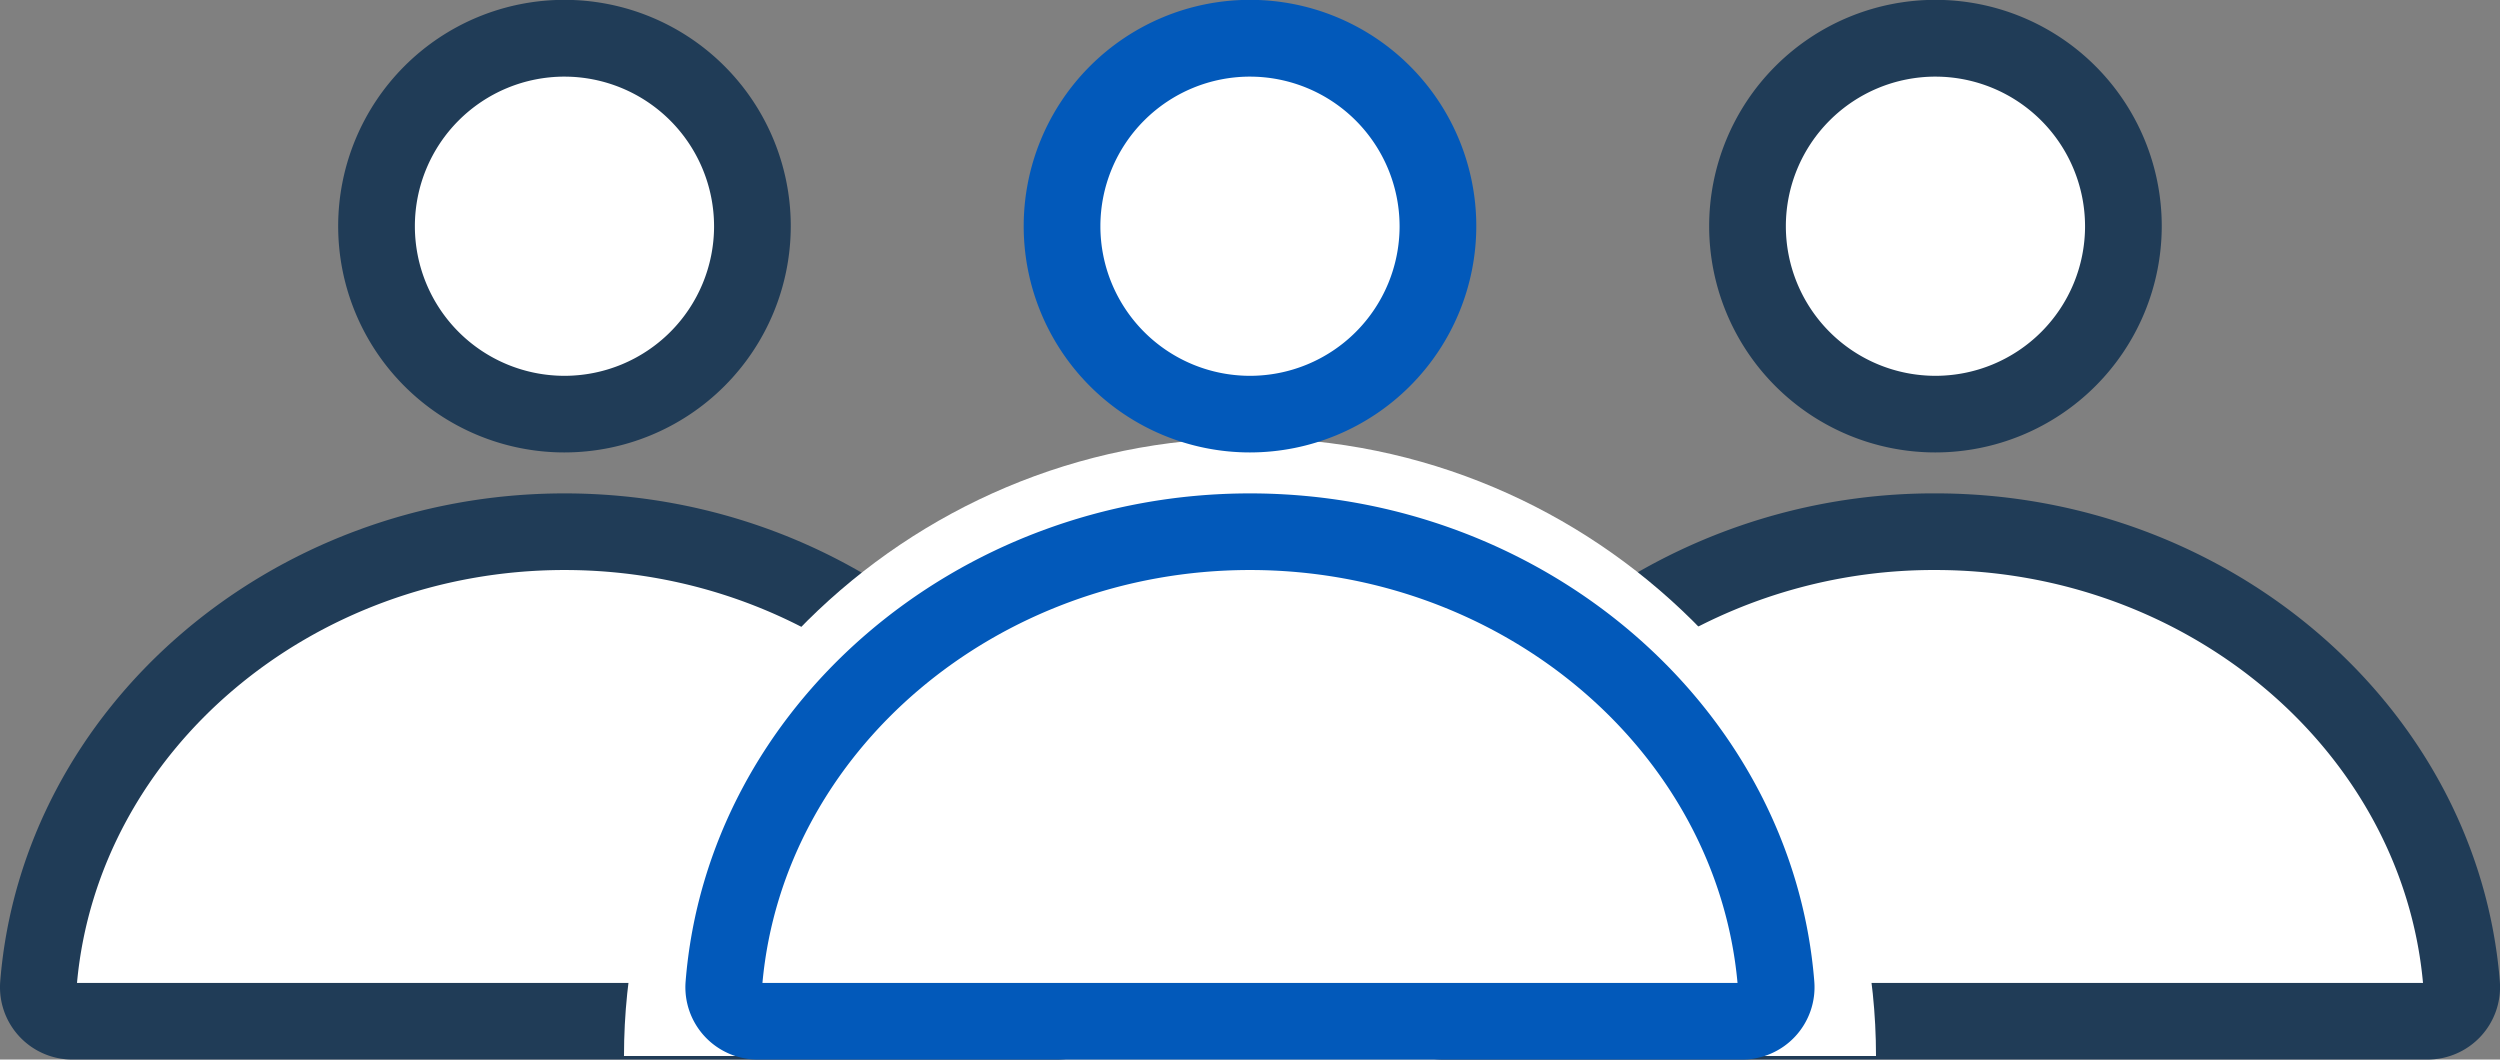 <svg xmlns="http://www.w3.org/2000/svg" width="134.781" height="57.123" viewBox="0 0 134.781 57.123">
  <rect x="0" y="0" width="134.781" height="57.123" fill="#808080" stroke="none"/>
  <g id="グループ_135" data-name="グループ 135" transform="translate(-446.953 -2510.678)">
    <g id="グループ_26" data-name="グループ 26" transform="translate(446.953 2510.678)">
      <g id="グループ_20" data-name="グループ 20" transform="translate(73.909)">
        <g id="グループ_18" data-name="グループ 18" transform="translate(18.24)">
          <circle id="楕円形_15" data-name="楕円形 15" cx="10.131" cy="10.131" r="10.131" transform="translate(2.065 2.066)" fill="#fff"/>
          <path id="パス_245" data-name="パス 245" d="M412.831,197.519a12.2,12.2,0,1,1,12.2-12.2A12.21,12.21,0,0,1,412.831,197.519Zm0-20.261a8.065,8.065,0,1,0,8.065,8.065A8.074,8.074,0,0,0,412.831,177.258Z" transform="translate(-400.635 -173.127)" fill="#203c57"/>
        </g>
        <g id="グループ_19" data-name="グループ 19" transform="translate(0 26.6)">
          <path id="パス_246" data-name="パス 246" d="M366.622,263.058a1.839,1.839,0,0,1-1.834-1.98,26.157,26.157,0,0,1,13.09-20.287,29.94,29.94,0,0,1,15.275-4.125c14.991,0,27.274,10.761,28.365,24.412a1.839,1.839,0,0,1-1.834,1.98H366.622Z" transform="translate(-362.717 -234.601)" fill="#fff" fill-rule="evenodd"/>
          <path id="パス_247" data-name="パス 247" d="M417.171,262.611H364.109a3.905,3.905,0,0,1-3.893-4.211,28.345,28.345,0,0,1,14.1-21.9,32.054,32.054,0,0,1,16.327-4.413c15.88,0,29.244,11.558,30.424,26.312a3.905,3.905,0,0,1-3.893,4.211Zm-52.816-4.131h52.57c-1.141-12.5-12.634-22.261-26.286-22.261a27.921,27.921,0,0,0-14.223,3.836A24.239,24.239,0,0,0,364.355,258.48Z" transform="translate(-360.204 -232.088)" fill="#203c57"/>
        </g>
      </g>
      <g id="グループ_23" data-name="グループ 23">
        <g id="グループ_21" data-name="グループ 21" transform="translate(18.24)">
          <circle id="楕円形_16" data-name="楕円形 16" cx="10.131" cy="10.131" r="10.131" transform="translate(2.065 2.066)" fill="#fff"/>
          <path id="パス_248" data-name="パス 248" d="M249,197.519a12.2,12.2,0,1,1,12.2-12.2A12.21,12.21,0,0,1,249,197.519Zm0-20.261a8.065,8.065,0,1,0,8.065,8.065A8.075,8.075,0,0,0,249,177.258Z" transform="translate(-236.808 -173.127)" fill="#203c57"/>
        </g>
        <g id="グループ_22" data-name="グループ 22" transform="translate(0 26.6)">
          <path id="パス_249" data-name="パス 249" d="M255.857,263.058a1.839,1.839,0,0,0,1.834-1.98c-1.092-13.651-13.374-24.412-28.365-24.412s-27.274,10.761-28.365,24.412a1.839,1.839,0,0,0,1.834,1.98Z" transform="translate(-198.89 -234.601)" fill="#fff" fill-rule="evenodd"/>
          <path id="パス_250" data-name="パス 250" d="M253.344,262.611H200.282a3.9,3.9,0,0,1-3.893-4.21c1.18-14.755,14.544-26.313,30.424-26.313s29.244,11.558,30.424,26.312a3.9,3.9,0,0,1-3.893,4.211Zm-52.816-4.131H253.1c-1.14-12.5-12.634-22.261-26.285-22.261S201.668,245.977,200.528,258.48Z" transform="translate(-196.377 -232.088)" fill="#203c57"/>
        </g>
      </g>
      <path id="パス_251" data-name="パス 251" d="M270.946,258.79c0-18.155,15.11-33.316,33.75-33.316s33.749,15.161,33.749,33.316Z" transform="translate(-237.305 -201.858)" fill="#fff" fill-rule="evenodd"/>
      <g id="グループ_24" data-name="グループ 24" transform="translate(36.954 26.6)">
        <path id="パス_252" data-name="パス 252" d="M284.708,263.058a1.839,1.839,0,0,1-1.834-1.98c1.092-13.651,13.374-24.412,28.365-24.412s27.273,10.761,28.365,24.412a1.839,1.839,0,0,1-1.834,1.98Z" transform="translate(-280.803 -234.601)" fill="#fff" fill-rule="evenodd"/>
        <path id="パス_253" data-name="パス 253" d="M335.257,262.611H282.2A3.9,3.9,0,0,1,278.3,258.4c1.18-14.754,14.543-26.312,30.424-26.312S337.97,243.646,339.15,258.4a3.9,3.9,0,0,1-3.893,4.211Zm-52.816-4.131h52.57c-1.141-12.5-12.633-22.261-26.285-22.261S283.582,245.977,282.442,258.48Z" transform="translate(-278.291 -232.088)" fill="#0259ba"/>
      </g>
      <g id="グループ_25" data-name="グループ 25" transform="translate(55.194)">
        <circle id="楕円形_17" data-name="楕円形 17" cx="10.131" cy="10.131" r="10.131" transform="translate(2.065 2.066)" fill="#fff"/>
        <path id="パス_254" data-name="パス 254" d="M330.918,197.519a12.2,12.2,0,1,1,12.2-12.2A12.21,12.21,0,0,1,330.918,197.519Zm0-20.261a8.065,8.065,0,1,0,8.065,8.065A8.075,8.075,0,0,0,330.918,177.258Z" transform="translate(-318.722 -173.127)" fill="#0259ba"/>
      </g>
    </g>
  </g>
</svg>
